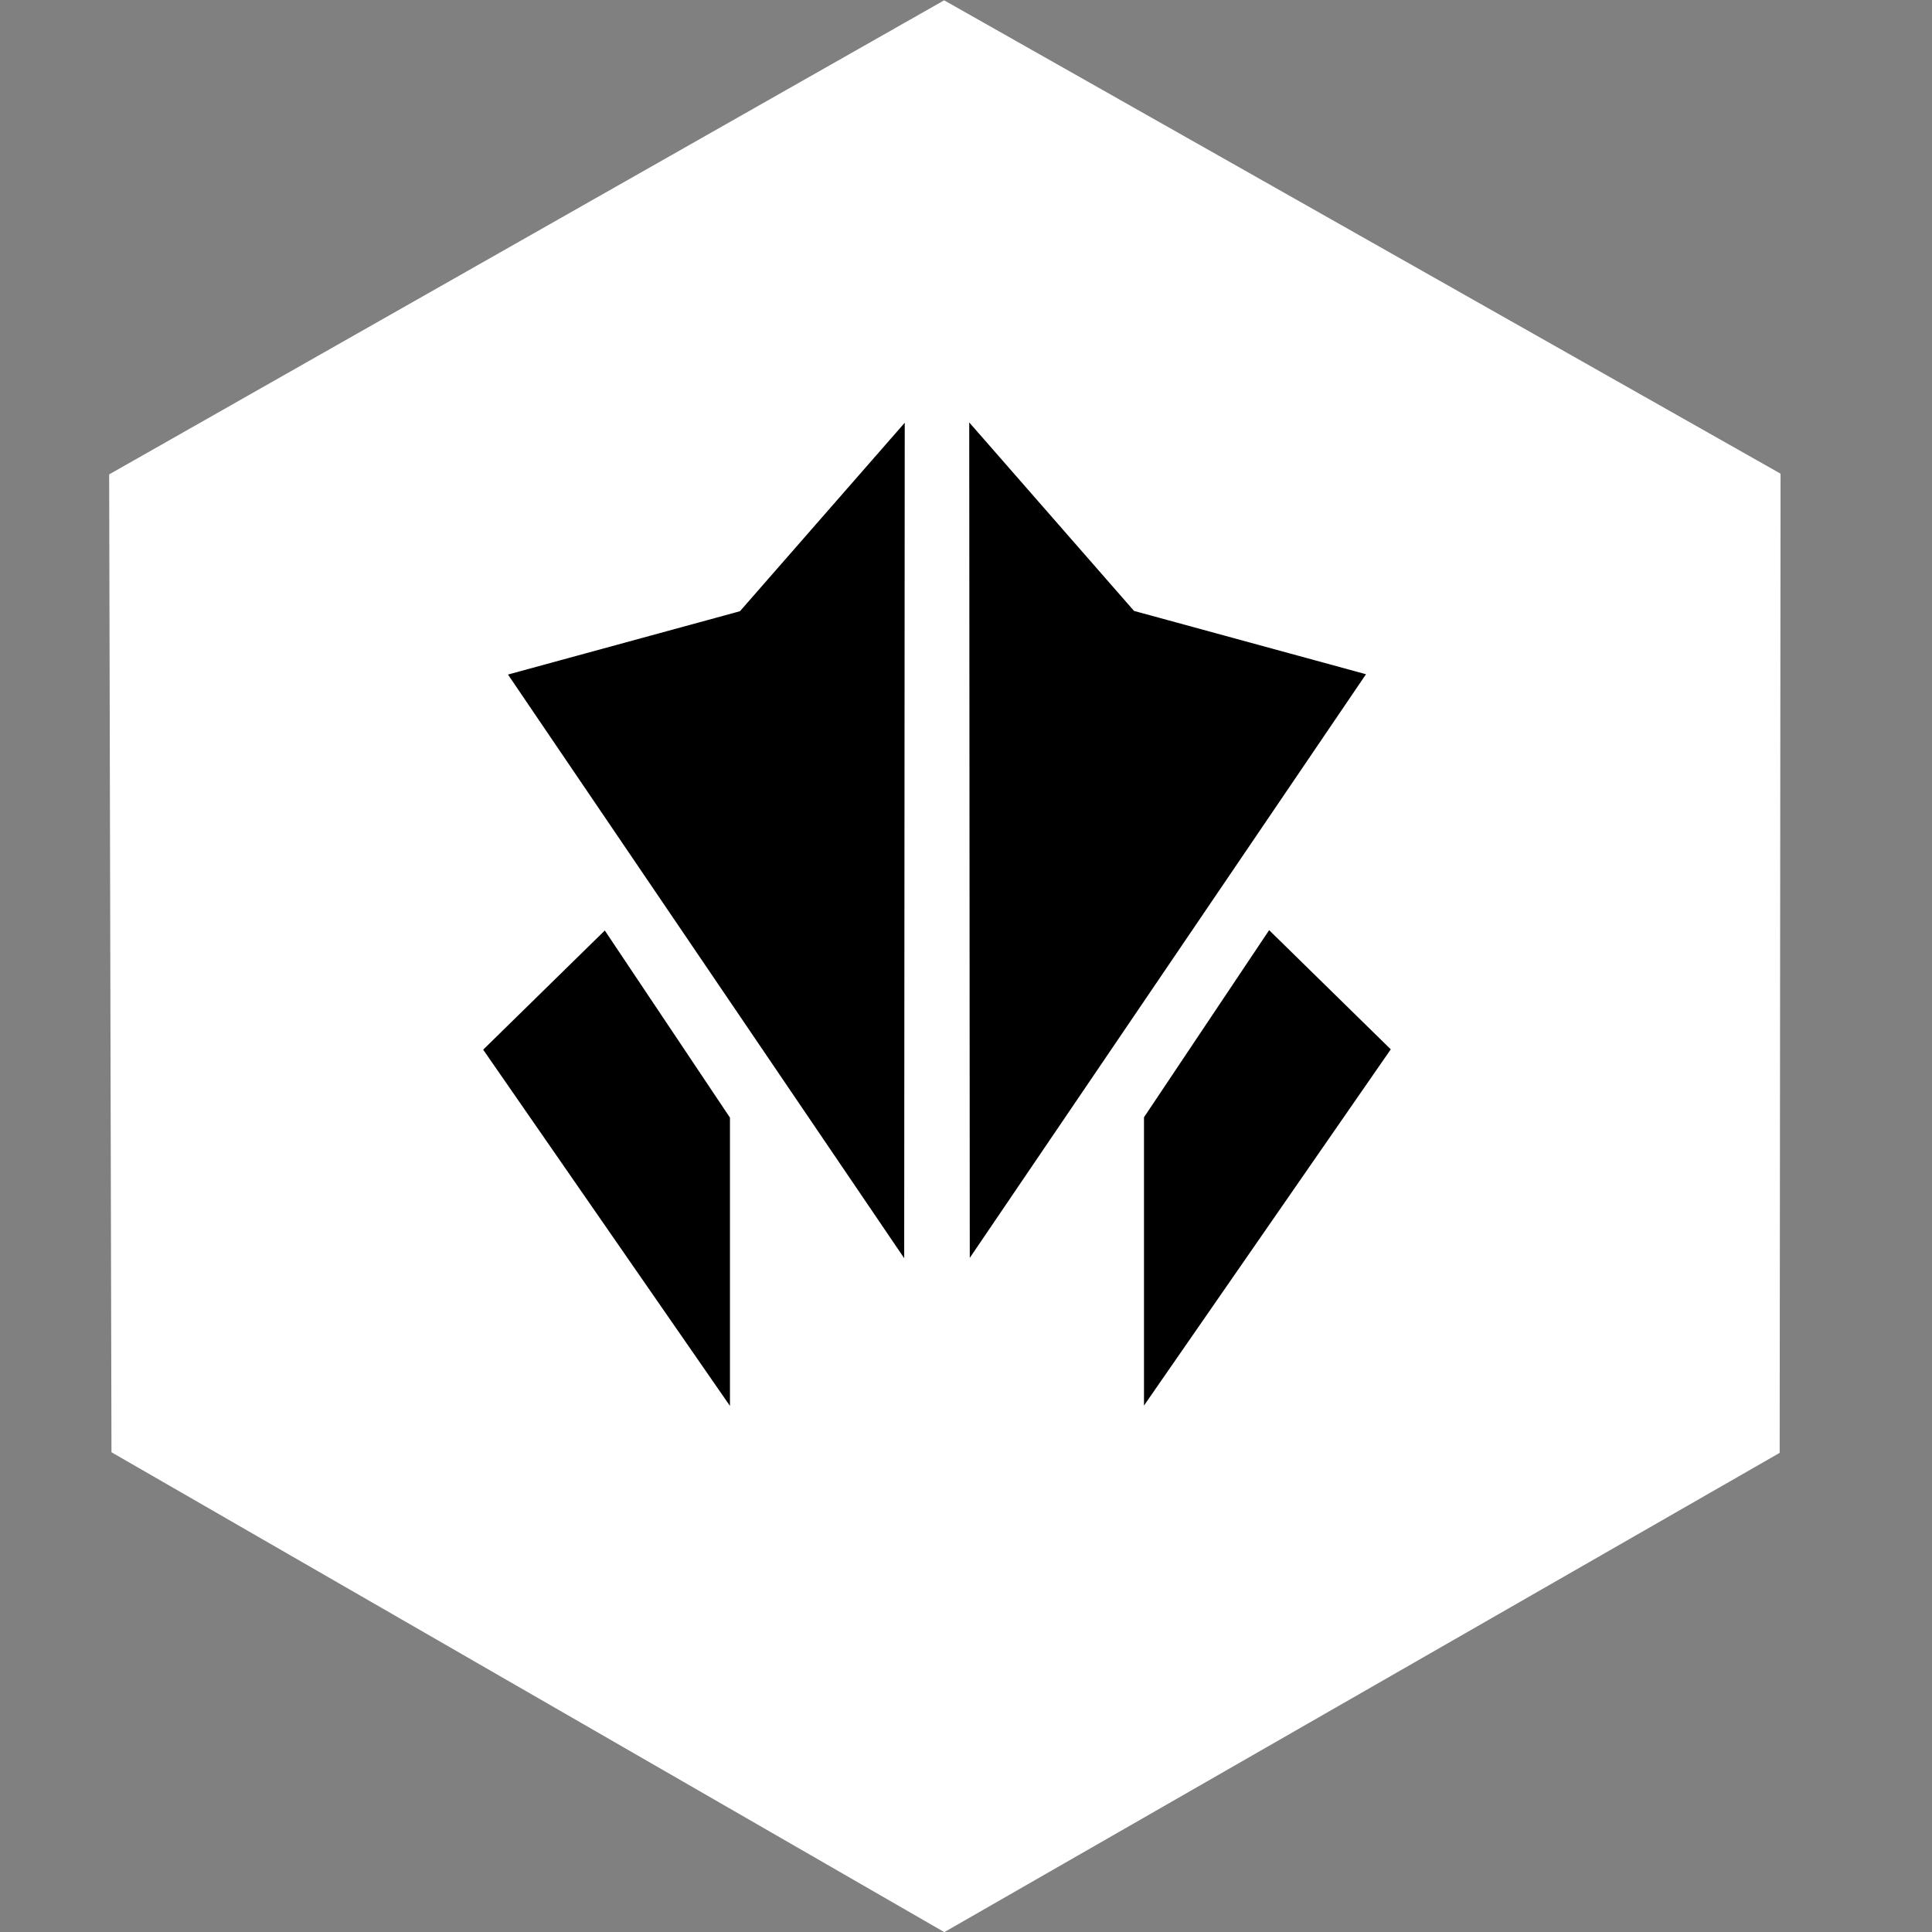 <svg xmlns="http://www.w3.org/2000/svg" xml:space="preserve" viewBox="0 0 256 256" height="256" width="256" id="svg1" version="1.1"><rect x="0" y="0" width="256" height="256" fill="#808080" stroke="none"/><defs id="defs1"></defs><g id="g1"><path id="path48-0" d="M 14.771,192.431 14.463,62.861 125.105,0.043 235.933,62.764 235.815,192.511 125.127,256.018 Z" style="fill:#ffffff;fill-opacity:1;stroke-width:1.573"></path><path transform="matrix(3.529,0,0,3.529,1939.035,-451.183)" id="path15" d="m -513.011,143.855 6.103,6.981 8.653,2.362 -14.736,21.707 z" style="fill:#000000;stroke:#000000;stroke-width:0.108"></path><path transform="matrix(3.529,0,0,3.529,1939.035,-451.183)" id="path16" d="M -506.447,180.444 V 169.818 l 4.652,-6.955 4.484,4.394 z" style="display:inline;fill:#000000;stroke:#000000;stroke-width:0.113"></path><path transform="matrix(3.529,0,0,3.529,1939.035,-451.183)" id="path15-9" d="m -515.541,143.867 -6.103,6.981 -8.653,2.362 14.736,21.707 z" style="fill:#000000;stroke:#000000;stroke-width:0.108"></path><path transform="matrix(3.529,0,0,3.529,1939.035,-451.183)" id="path16-1" d="m -522.106,180.457 v -10.626 l -4.652,-6.955 -4.484,4.394 z" style="display:inline;fill:#000000;stroke:#000000;stroke-width:0.113"></path></g></svg>

